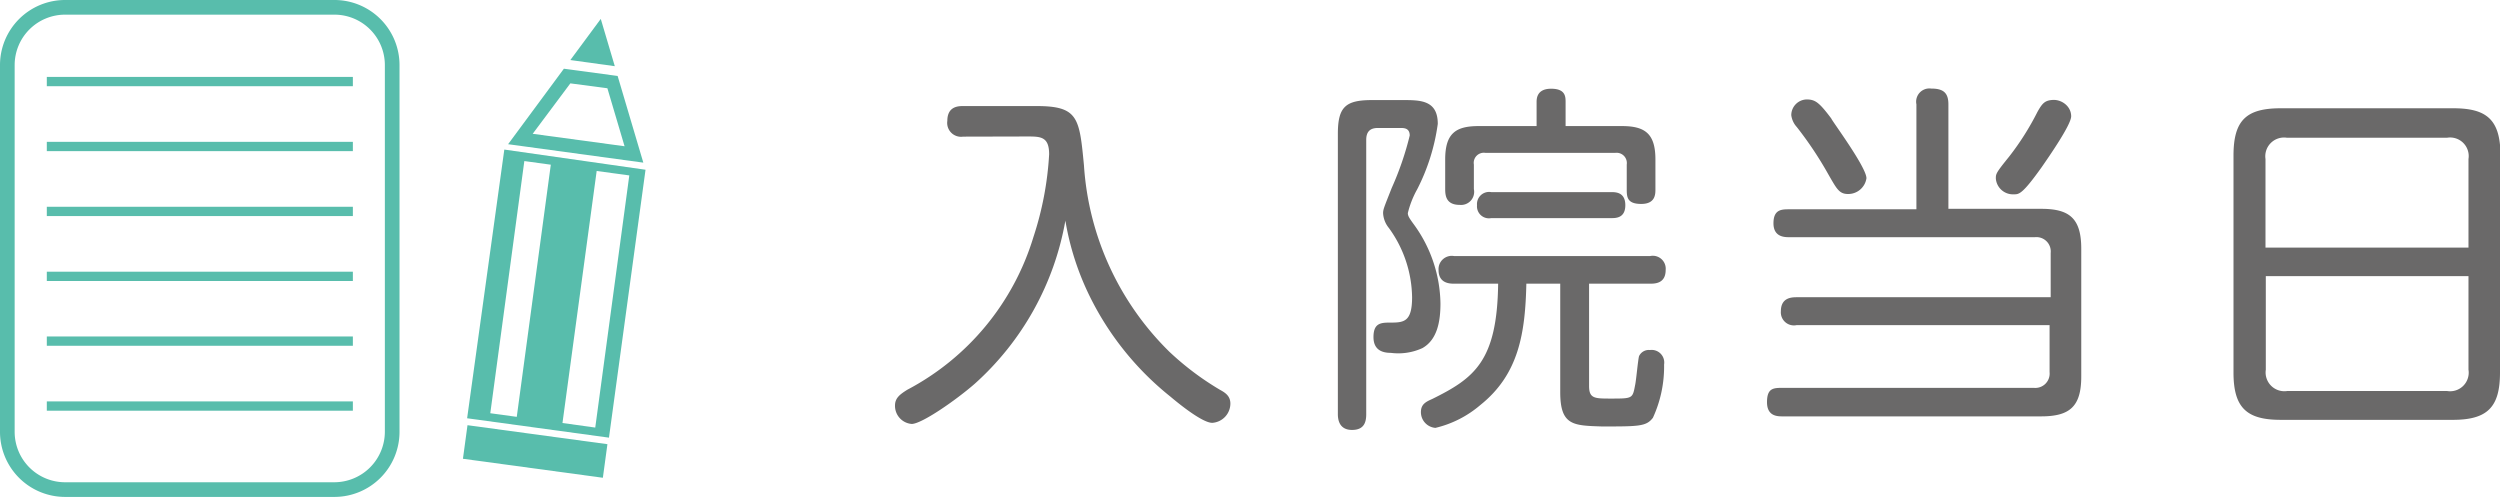 <svg xmlns="http://www.w3.org/2000/svg" width="158.63" height="31.53" viewBox="0 0 158.63 31.53"><defs><style>.cls-1{fill:#58bdac;}.cls-2{fill:#6a6969;}</style></defs><title>label_procedure01</title><g id="レイヤー_2" data-name="レイヤー 2"><g id="MENUのコピー_4" data-name="MENUのコピー 4"><path class="cls-1" d="M29.64,26.54l9,1.23,2.32-17L32,9.49Zm8.22-15.69,2.07.28-2.16,16-2.08-.29Zm-4.59-.63,1.68.23-2.16,16-1.68-.23Z"/><rect class="cls-1" x="32.89" y="24.17" width="2.15" height="8.96" transform="translate(1 58.45) rotate(-82.27)"/><polygon class="cls-1" points="38.12 1.2 36.19 3.81 39.01 4.2 38.12 1.2"/><path class="cls-1" d="M39.19,4.82l-3.41-.46L32.24,9.15l8.58,1.17Zm-3,.47,2.35.31,1.09,3.68L33.8,8.49Z"/><path class="cls-1" d="M4.13,31.53A4.13,4.13,0,0,1,0,27.4V4.13A4.13,4.13,0,0,1,4.13,0H21.22a4.13,4.13,0,0,1,4.13,4.13V27.4a4.13,4.13,0,0,1-4.13,4.13Zm0-30.6a3.2,3.2,0,0,0-3.2,3.2V27.4a3.2,3.2,0,0,0,3.2,3.2H21.22a3.21,3.21,0,0,0,3.2-3.2V4.13a3.2,3.2,0,0,0-3.2-3.2Z"/><path class="cls-1" d="M21.22,31.34H4.13A4,4,0,0,1,.19,27.4V4.13A4,4,0,0,1,4.13.19H21.22a4,4,0,0,1,3.94,3.94V27.4A4,4,0,0,1,21.22,31.34ZM4.13.74A3.39,3.39,0,0,0,.74,4.13V27.4a3.39,3.39,0,0,0,3.39,3.39H21.22a3.39,3.39,0,0,0,3.39-3.39V4.13A3.39,3.39,0,0,0,21.22.74Z"/><rect class="cls-1" x="2.97" y="4.88" width="19.42" height="0.59"/><rect class="cls-1" x="2.97" y="9" width="19.42" height="0.59"/><rect class="cls-1" x="2.97" y="13.12" width="19.42" height="0.59"/><rect class="cls-1" x="2.97" y="17.24" width="19.42" height="0.59"/><rect class="cls-1" x="2.97" y="21.35" width="19.42" height="0.59"/><rect class="cls-1" x="2.97" y="25.47" width="19.42" height="0.59"/><path class="cls-2" d="M61.11,8.67a.88.88,0,0,1-1-1c0-.92.69-.94,1-.94h4.67c2.65,0,2.71.76,3,3.77a18.22,18.22,0,0,0,5.42,11.82,18.08,18.08,0,0,0,3.22,2.42c.33.18.65.39.65.87a1.23,1.23,0,0,1-1.15,1.22c-.6,0-2-1.11-2.65-1.66a18.72,18.72,0,0,1-5.1-6.32A17.34,17.34,0,0,1,67.6,14a18.1,18.1,0,0,1-5.75,10.35c-1.24,1.08-3.38,2.55-4,2.55a1.15,1.15,0,0,1-1.06-1.17c0-.48.32-.71.78-1a16.29,16.29,0,0,0,8-9.68,20.41,20.41,0,0,0,1-5.26c0-1.13-.55-1.13-1.4-1.13Z"/><path class="cls-2" d="M84.89,8.49c0-1.71.49-2.14,2.17-2.14H89c1.12,0,2.23,0,2.23,1.51A12.93,12.93,0,0,1,89.93,12a6,6,0,0,0-.6,1.52c0,.2.12.36.44.8a8.71,8.71,0,0,1,1.63,4.94c0,1.13-.2,2.3-1.15,2.83a3.67,3.67,0,0,1-2,.3c-.51,0-1.1-.16-1.1-1s.41-.92,1-.92c.9,0,1.45,0,1.45-1.61a7.64,7.64,0,0,0-1.47-4.39,1.62,1.62,0,0,1-.37-.94c0-.25.07-.39.55-1.61A19.32,19.32,0,0,0,89.45,8.6c0-.48-.37-.48-.6-.48H87.43c-.53,0-.74.27-.74.76v17.4c0,.49-.12,1-.9,1s-.9-.6-.9-1Zm15.94,16c0,.8.35.8,1.38.8,1.38,0,1.38,0,1.54-.85.07-.3.18-1.59.25-1.84a.68.68,0,0,1,.69-.39.8.8,0,0,1,.9.92,7.77,7.77,0,0,1-.71,3.38c-.42.55-.88.55-3.24.55C99.82,27,99,27,99,24.88V18H96.85c-.07,3.15-.48,5.75-2.92,7.7a6.78,6.78,0,0,1-2.85,1.45,1,1,0,0,1-.92-1c0-.49.3-.65.71-.83C93.54,24,95,22.93,95.06,18H92.28c-.26,0-1,0-1-.87a.84.84,0,0,1,1-.88h12.41a.82.82,0,0,1,1,.88c0,.87-.69.87-1,.87h-3.86ZM102.92,8c1.47,0,2.12.49,2.12,2.12V12c0,.32,0,.94-.9.94s-.92-.44-.92-.94V10.44a.65.65,0,0,0-.73-.74H94.25a.64.64,0,0,0-.73.74V12a.83.83,0,0,1-.9,1c-.85,0-.92-.57-.92-1V10.12c0-1.66.67-2.12,2.12-2.12H97.5V6.49c0-.21,0-.86.92-.86s.92.51.92.86V8Zm-8.3,5.84a.76.76,0,0,1-.9-.82.77.77,0,0,1,.9-.83h7.61c.28,0,.9,0,.9.83s-.62.82-.9.82Z"/><path class="cls-2" d="M114,20.63a.83.83,0,0,1-1-.88c0-.85.65-.89,1-.89h16.12V16.05a.91.91,0,0,0-1-1H113.53c-.28,0-1,0-1-.88s.51-.89,1-.89h8.07V6.62a.84.84,0,0,1,.94-1c.76,0,1.09.26,1.09,1v6.63h5.88c1.77,0,2.55.57,2.55,2.53v8.11c0,1.91-.73,2.53-2.55,2.53H113.12c-.33,0-1,0-1-.9s.41-.91,1-.91h15.93a.91.91,0,0,0,1-1V20.63ZM116.2,7.52c0,.09,2.23,3.08,2.23,3.79a1.17,1.17,0,0,1-1.17,1c-.56,0-.72-.33-1.25-1.25a23.25,23.25,0,0,0-2-3,1.37,1.37,0,0,1-.35-.75,1,1,0,0,1,1-1C115.19,6.32,115.44,6.51,116.2,7.52Zm15.22-.14c0,.53-1.4,2.55-1.88,3.24-1.22,1.71-1.43,1.71-1.75,1.71a1.09,1.09,0,0,1-1.15-1c0-.3,0-.35.85-1.4a17.13,17.13,0,0,0,1.79-2.83c.3-.53.46-.74,1-.76S131.42,6.74,131.42,7.38Z"/><path class="cls-2" d="M158.63,23.64c0,2.21-.81,3-3,3H144.72c-2.14,0-3-.74-3-3V9.87c0-2.24.81-3,3-3h10.94c2.12,0,3,.71,3,3Zm-2-7.93V10.09a1.18,1.18,0,0,0-1.36-1.35H145.11a1.19,1.19,0,0,0-1.36,1.35v5.62Zm-12.86,1.81v5.94a1.19,1.19,0,0,0,1.36,1.35h10.14a1.18,1.18,0,0,0,1.36-1.35V17.52Z"/></g></g></svg>